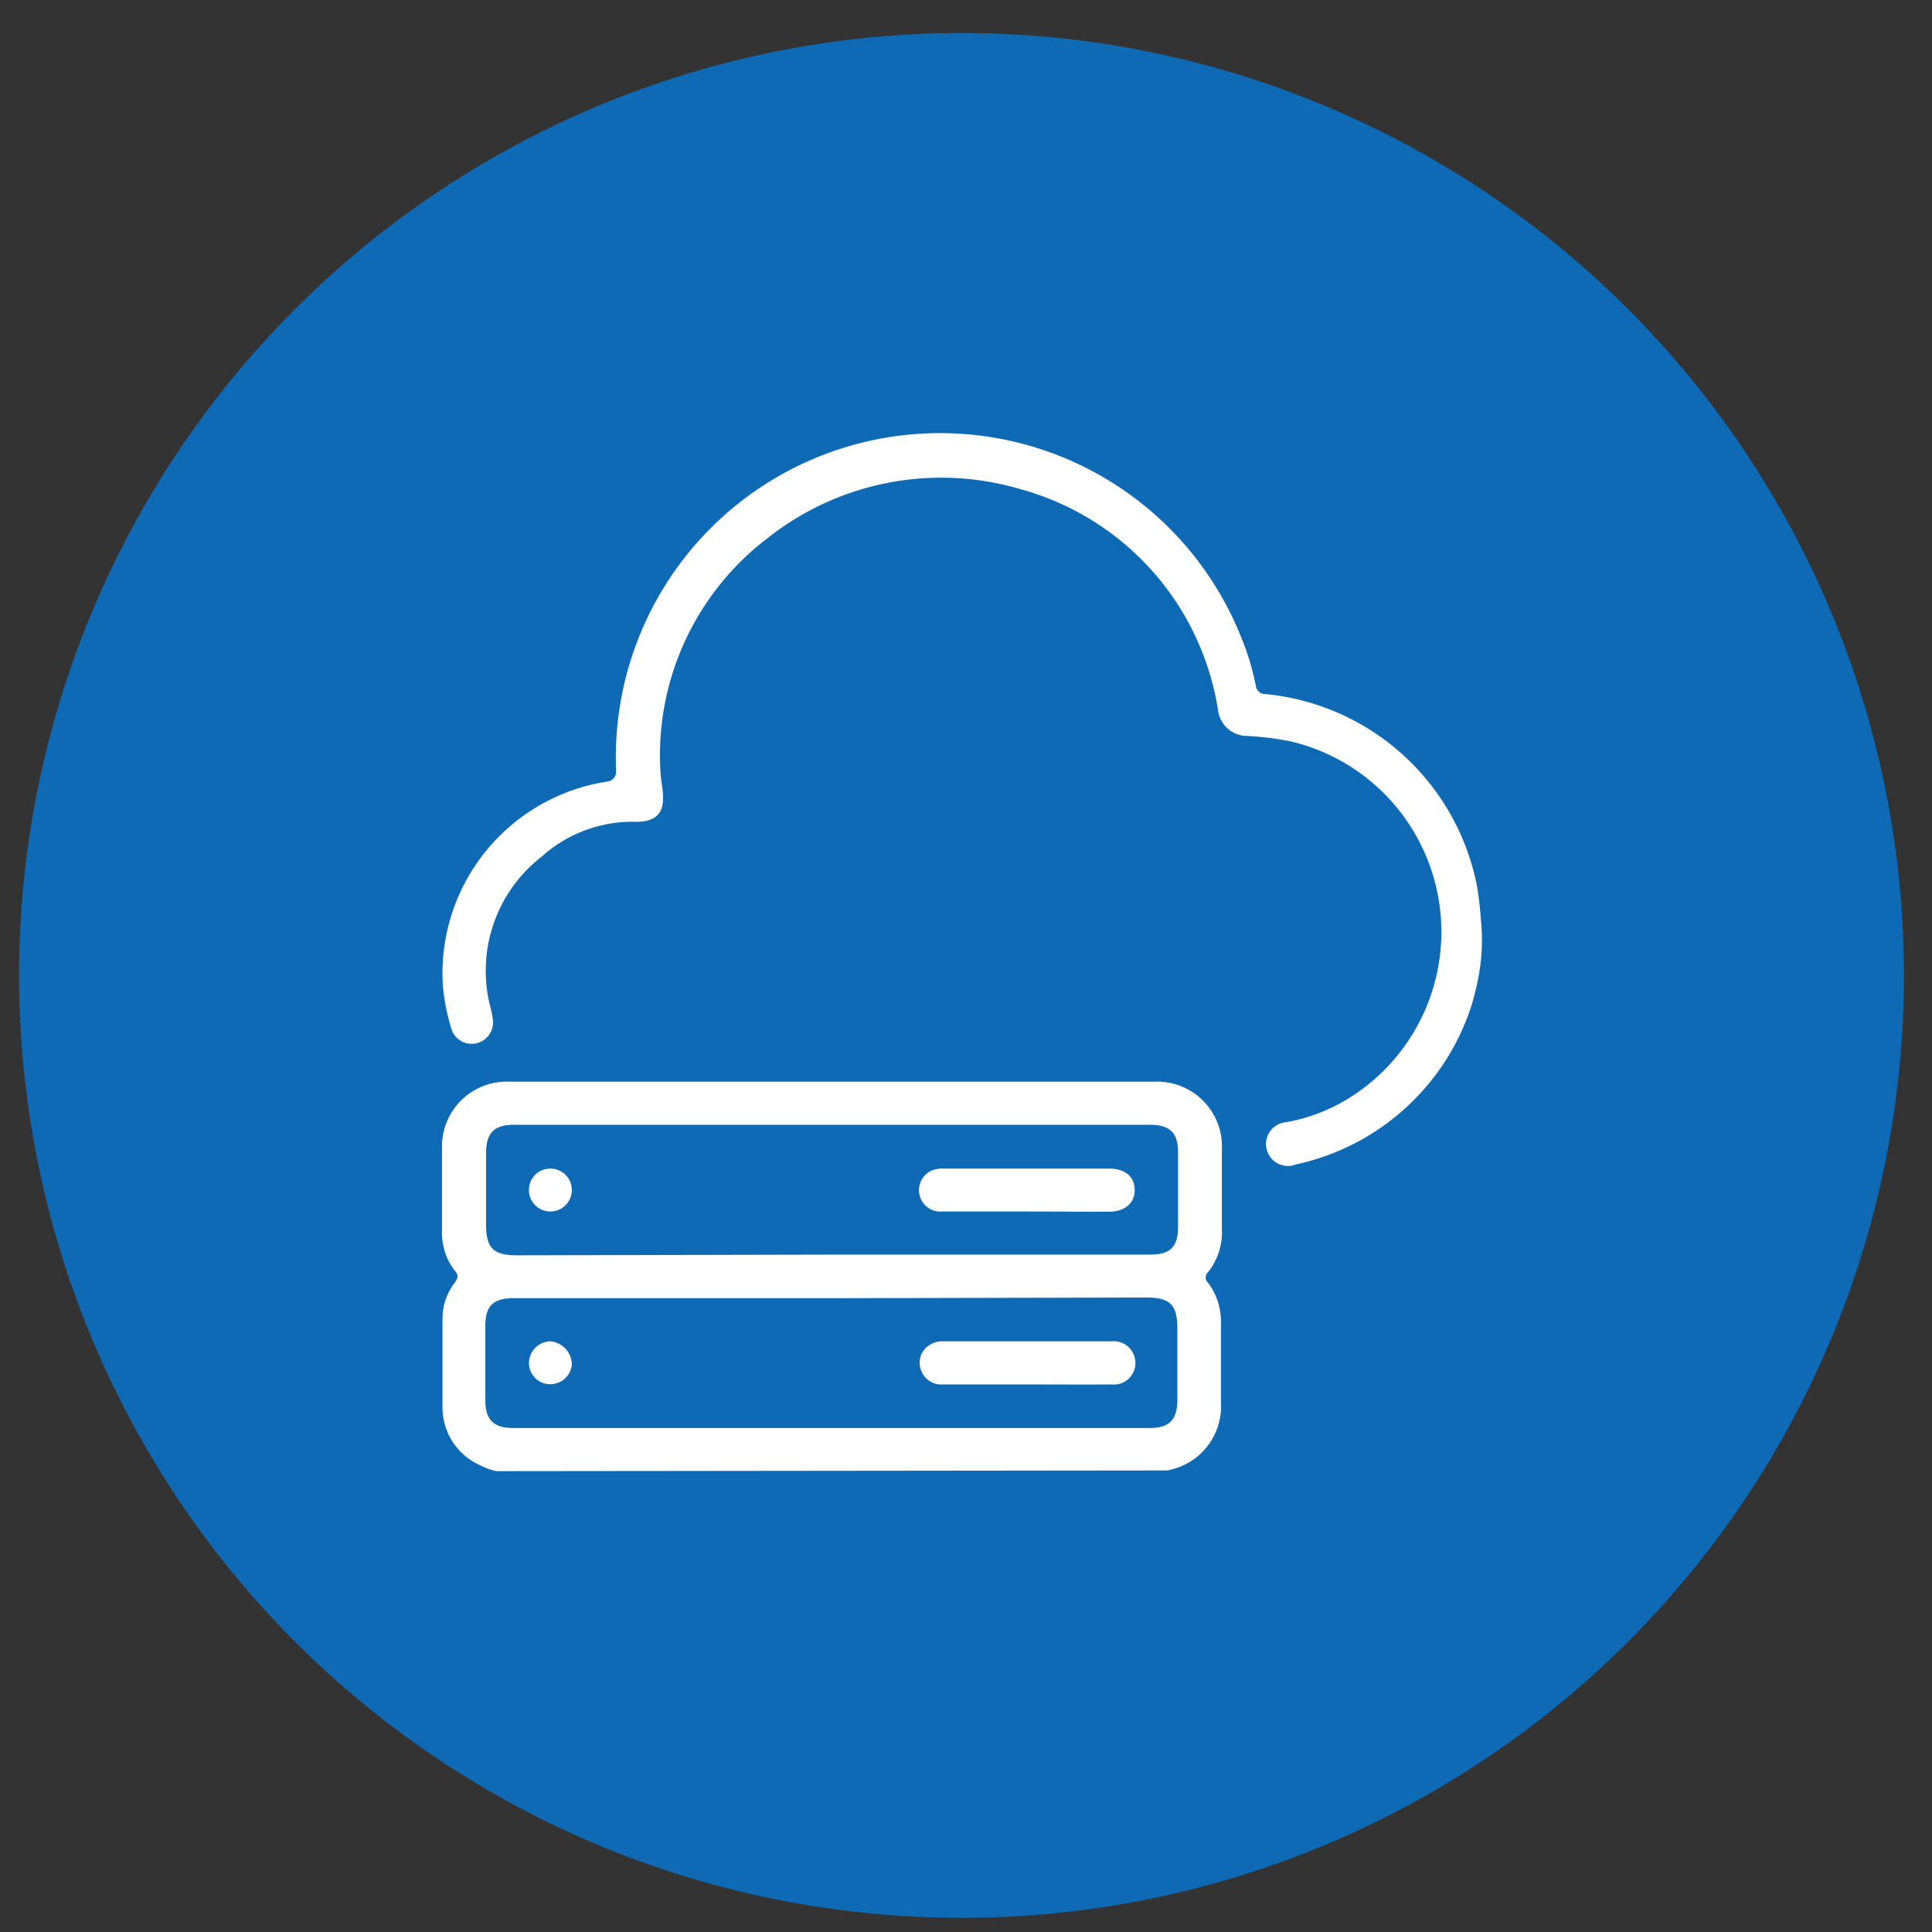 <svg id="Layer_1" data-name="Layer 1" xmlns="http://www.w3.org/2000/svg" viewBox="0 0 82 82"><rect x="0" y="0" width="82" height="82" fill="#333333" stroke="none"/><defs><style>.cls-1{fill:#0e6ab4;}.cls-2{fill:#fff;}</style></defs><circle class="cls-1" cx="40.81" cy="41.4" r="40"/><path class="cls-2" d="M21.07,62.44a2.65,2.65,0,0,1-.67-.24,2.69,2.69,0,0,1-1.62-2.45c0-1.26,0-2.53,0-3.79a2.52,2.52,0,0,1,.52-1.52c.14-.19.18-.31,0-.51a2.63,2.63,0,0,1-.54-1.69c0-1.16,0-2.33,0-3.49a2.75,2.75,0,0,1,2.86-2.84H49a2.75,2.75,0,0,1,2.86,2.88c0,1.13,0,2.27,0,3.4A2.7,2.7,0,0,1,51.27,54a.3.3,0,0,0,0,.44,2.73,2.73,0,0,1,.55,1.73c0,1.12,0,2.24,0,3.35a2.76,2.76,0,0,1-2.29,2.89ZM35.3,53.25H48.82c.84,0,1.18-.33,1.18-1.16C50,51,50,50,50,48.9c0-.82-.35-1.16-1.19-1.16h-27c-.84,0-1.18.35-1.18,1.21s0,2,0,3,.28,1.33,1.31,1.33Zm0,1.85H21.78c-.84,0-1.18.33-1.18,1.16q0,1.59,0,3.18c0,.82.35,1.17,1.19,1.17h27c.84,0,1.18-.35,1.18-1.21v-3c0-1-.28-1.33-1.32-1.33Z"/><path class="cls-2" d="M62.67,37.52a10.14,10.14,0,0,0-8.94-8.06.4.4,0,0,1-.43-.36,10.81,10.81,0,0,0-.6-2,13.76,13.76,0,0,0-26.55,5.63.42.42,0,0,1-.36.44,8.24,8.24,0,0,0-7,8.57,8.74,8.74,0,0,0,.36,1.9.9.9,0,0,0,1.07.64.91.91,0,0,0,.7-1,4.86,4.86,0,0,0-.11-.55A6.13,6.13,0,0,1,23,36.35a5.76,5.76,0,0,1,4-1.47c.79,0,1.17-.33,1.14-1.07,0-.32-.08-.63-.1-.94a11.57,11.57,0,0,1,4.5-10,11.87,11.87,0,0,1,10.8-2.1,11.58,11.58,0,0,1,8.37,9.46,1.25,1.25,0,0,0,1.09,1,12.8,12.8,0,0,1,2,.24,8.31,8.31,0,0,1,2.67,15,7.57,7.57,0,0,1-2.88,1.16.93.93,0,1,0,.42,1.79,10.05,10.05,0,0,0,7.45-6.76,12.6,12.6,0,0,0,.32-1.35A8.46,8.46,0,0,0,62.85,39,13,13,0,0,0,62.67,37.52Z"/><path class="cls-2" d="M43.54,51.42H40a.91.91,0,0,1-.45-1.74,1.25,1.25,0,0,1,.54-.08c2.34,0,4.68,0,7,0,.67,0,1.07.35,1.07.91s-.42.91-1.08.92Z"/><path class="cls-2" d="M22.45,50.51a.9.9,0,0,1,.88-.91.91.91,0,0,1,.94.91.91.91,0,0,1-1.82,0Z"/><path class="cls-2" d="M43.57,58.76H40a.9.9,0,0,1-.89-.56.88.88,0,0,1,.13-.93,1,1,0,0,1,.81-.34h7.14a.92.92,0,0,1,1,.9.91.91,0,0,1-1,.93C46,58.77,44.76,58.76,43.57,58.76Z"/><path class="cls-2" d="M23.34,58.75a.9.9,0,0,1-.89-.91.93.93,0,0,1,.91-.91,1,1,0,0,1,.91,1A.92.92,0,0,1,23.34,58.75Z"/></svg>